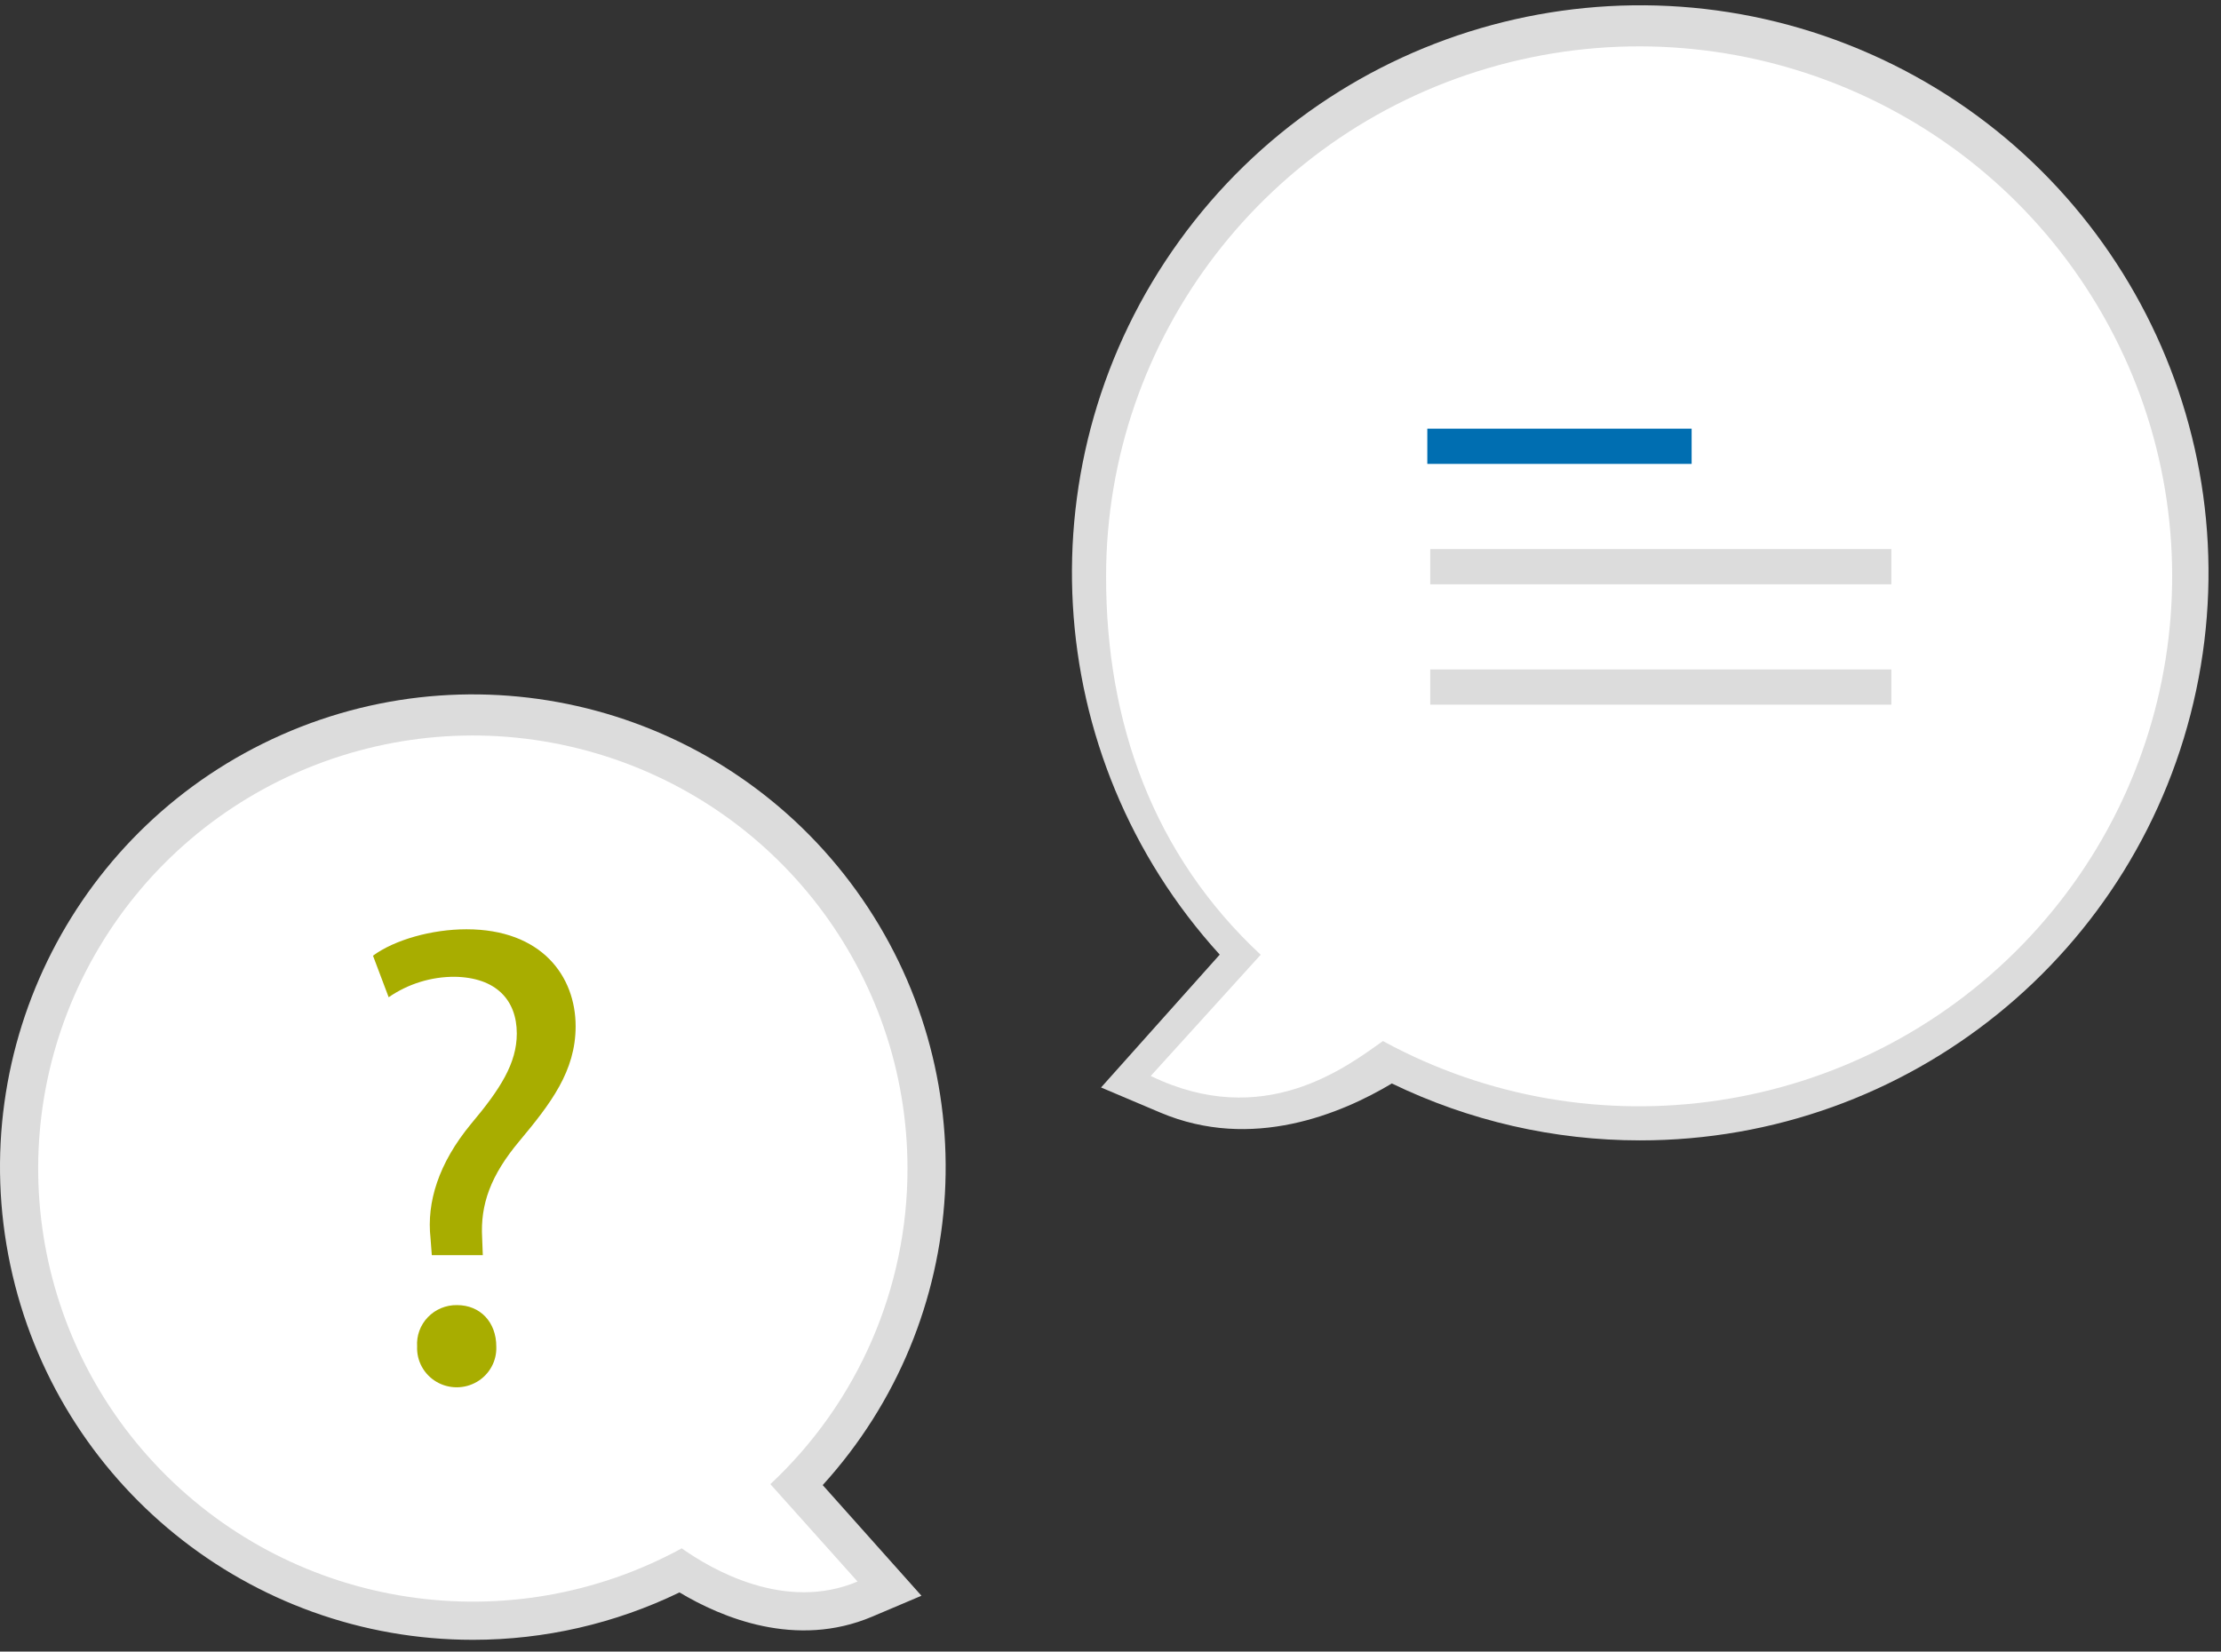<svg xmlns="http://www.w3.org/2000/svg" width="242" height="180" viewBox="0 0 242 180">
    <rect x="0" y="0" width="242" height="180" fill="#333333" stroke="none"/>
    <g fill="none" fill-rule="evenodd">
        <g>
            <g>
                <g>
                    <path fill="#DCDCDC" fill-rule="nonzero" d="M51.547 103.52c-24.35.011-45.383-17.027-50.425-40.849C-3.921 38.849 8.404 14.75 30.67 4.893 52.936-4.963 79.06 2.116 93.305 21.865c14.244 19.75 12.717 46.774-3.663 64.792l10.759 12.06-5.369 2.277c-8.305 3.523-16.433.095-20.994-2.64-7.01 3.398-14.7 5.164-22.491 5.166zm.127-94.4c-17.976.006-34.057 11.18-40.328 28.025-6.271 16.845-1.412 35.813 12.185 47.57 13.598 11.757 33.07 13.827 48.837 5.192l2.295-1.26 2.134 1.517c2.438 1.774 5.207 3.04 8.144 3.726l-6.76-7.578 2.963-2.784C89.846 75.423 94.768 64.05 94.72 52.16 94.693 28.4 75.436 9.147 51.674 9.12z" transform="translate(-935, -2316) translate(935, 2316) translate(0, 75.2)"/>
                    <path fill="#FFF" fill-rule="nonzero" d="M98.88 52.143C98.872 30.88 84.598 12.249 64.019 6.637c-20.58-5.61-42.383 3.184-53.252 21.48-10.869 18.297-8.12 41.577 6.714 56.86 14.834 15.282 38.09 18.792 56.8 8.573 3.276 2.323 11.265 6.955 19.158 3.618l-9.5-10.614C93.484 77.64 98.894 65.18 98.88 52.143z" transform="translate(-935, -2316) translate(935, 2316) translate(0, 75.2)"/>
                    <path fill="#A8AD00" fill-rule="nonzero" d="M47.05 61.6l-.142-1.87c-.427-3.882.855-8.125 4.416-12.438 3.205-3.812 4.986-6.615 4.986-9.851 0-3.667-2.28-6.112-6.767-6.184-2.566-.01-5.075.767-7.194 2.23l-1.709-4.53c2.35-1.727 6.41-2.877 10.185-2.877 8.191 0 11.895 5.106 11.895 10.57 0 4.89-2.707 8.413-6.125 12.51-3.134 3.74-4.274 6.903-4.06 10.57l.07 1.87h-5.554zm-1.6 9.956c-.08-1.182.346-2.343 1.172-3.2.827-.859 1.979-1.336 3.177-1.315 2.537 0 4.277 1.863 4.277 4.515.066 1.566-.742 3.04-2.103 3.843-1.362.801-3.058.801-4.42 0-1.361-.802-2.169-2.277-2.104-3.843z" transform="translate(-935, -2316) translate(935, 2316) translate(0, 75.2)"/>
                </g>
                <g>
                    <g>
                        <path fill="#DCDCDC" fill-rule="nonzero" d="M61.952 124.288c-29.265.014-54.543-20.443-60.604-49.044-6.06-28.601 8.752-57.535 35.513-69.369 26.76-11.833 58.16-3.334 75.28 20.377 17.119 23.71 15.282 56.158-4.403 77.79l12.93 14.48-6.453 2.734c-9.981 4.23-19.75.113-25.232-3.171-8.426 4.08-17.667 6.201-27.03 6.203zm.153-113.338c-21.605.006-40.931 13.423-48.468 33.647C6.1 64.822 11.939 87.595 28.28 101.71c16.343 14.116 39.746 16.602 58.695 6.234l2.759-1.514 2.564 1.823c2.931 2.129 6.26 3.65 9.788 4.473l-8.125-9.098 3.562-3.343c10.459-9.731 16.374-23.384 16.316-37.661-.032-28.526-23.176-51.642-51.735-51.674z" transform="translate(-935, -2316) translate(935, 2316) translate(116.16, 0) translate(62.48, 62.5) scale(-1, 1) translate(-62.48, -62.5) translate(0.48, 0)"/>
                        <path fill="#FFF" fill-rule="nonzero" d="M120.121 62.792c-.011-26.02-17.515-48.82-42.753-55.686C52.131.239 25.392 11.002 12.063 33.392c-13.33 22.39-9.958 50.879 8.234 69.58 18.191 18.701 46.712 22.997 69.657 10.492 4.016 2.842 12.994 9.77 25.301 3.803l-11.98-13.21c11.707-10.908 16.864-25.31 16.846-41.265z" transform="translate(-935, -2316) translate(935, 2316) translate(116.16, 0) translate(62.48, 62.5) scale(-1, 1) translate(-62.48, -62.5) translate(0.48, 0)"/>
                    </g>
                    <path fill="#006EB1" fill-rule="nonzero" d="M39.36 46.72L68.16 46.72 68.16 50.56 44.328 50.56 39.36 50.56z" transform="translate(-935, -2316) translate(935, 2316) translate(116.16, 0)"/>
                    <path fill="#DCDCDC" fill-rule="nonzero" d="M39.68 59.84H89.92V63.68H39.68zM39.68 72.96H89.92V76.8H39.68z" transform="translate(-935, -2316) translate(935, 2316) translate(116.16, 0)"/>
                </g>
            </g>
        </g>
    </g>
</svg>
